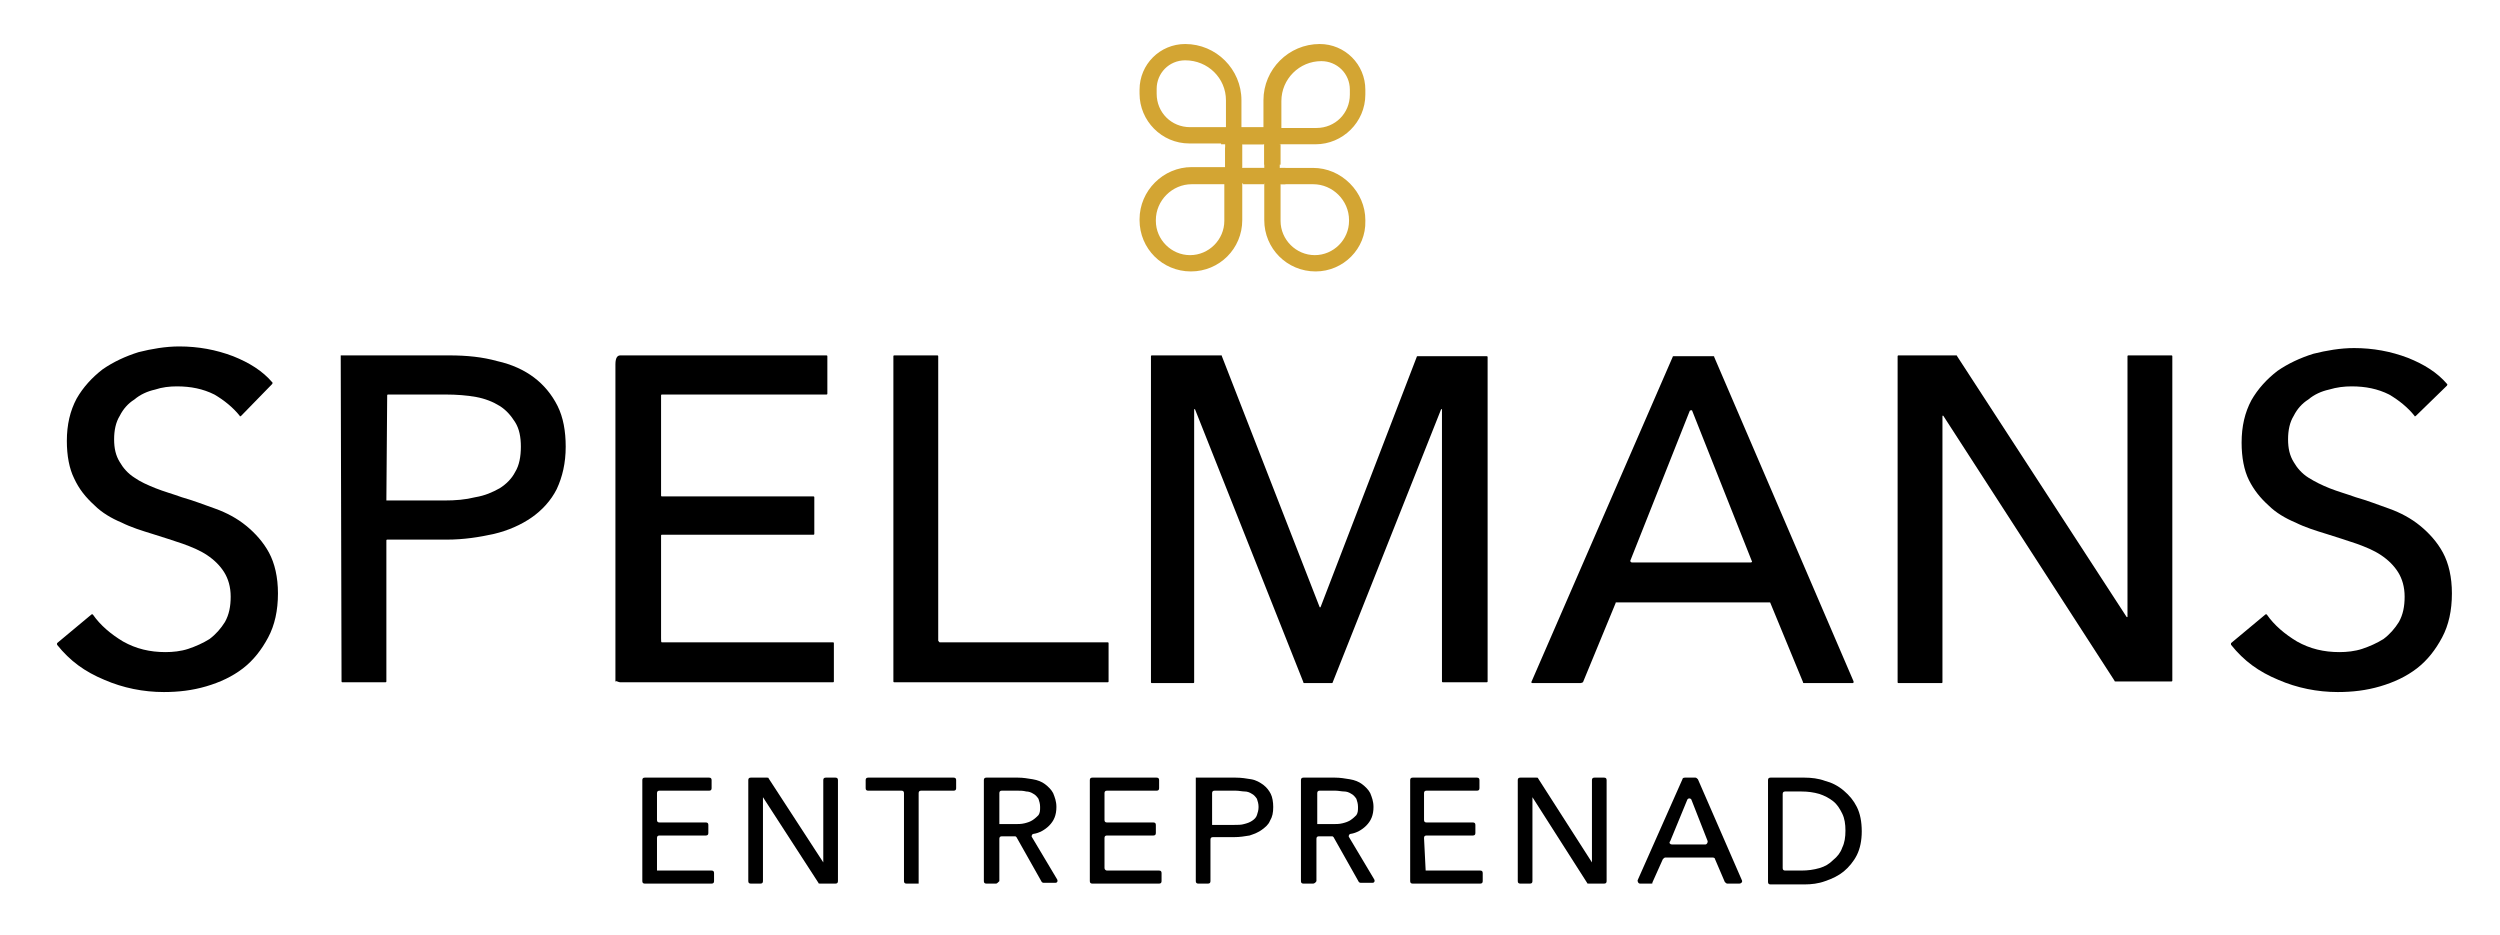 <?xml version="1.0" encoding="utf-8"?>
<!-- Generator: Adobe Illustrator 27.9.0, SVG Export Plug-In . SVG Version: 6.00 Build 0)  -->
<svg version="1.1" id="VALD_Logo_avenir_fornminne_1_A_kopia_4"
	 xmlns="http://www.w3.org/2000/svg" xmlns:xlink="http://www.w3.org/1999/xlink" x="0px" y="0px" viewBox="0 0 306.7 114.7"
	 style="enable-background:new 0 0 306.7 114.7;" xml:space="preserve">
<style type="text/css">
	.st0{fill:#D3A533;}
</style>
<g>
	<path d="M80.6,106.8h6.7c0.2,0,0.3,0.1,0.3,0.3v1c0,0.2-0.1,0.3-0.3,0.3h-8.2c-0.2,0-0.3-0.1-0.3-0.3V95.7c0-0.2,0.1-0.3,0.3-0.3
		H87c0.2,0,0.3,0.1,0.3,0.3v1c0,0.2-0.1,0.3-0.3,0.3h-6.1c-0.2,0-0.3,0.1-0.3,0.3v3.3c0,0.2,0.1,0.3,0.3,0.3h5.7
		c0.2,0,0.3,0.1,0.3,0.3v1c0,0.2-0.1,0.3-0.3,0.3h-5.7c-0.2,0-0.3,0.1-0.3,0.3L80.6,106.8L80.6,106.8z"/>
	<path d="M101,105.8L101,105.8V95.7c0-0.2,0.1-0.3,0.3-0.3h1.2c0.2,0,0.3,0.1,0.3,0.3v12.4c0,0.2-0.1,0.3-0.3,0.3h-1.9
		c-0.1,0-0.2,0-0.2-0.1l-6.8-10.5l0,0v10.3c0,0.2-0.1,0.3-0.3,0.3h-1.2c-0.2,0-0.3-0.1-0.3-0.3V95.7c0-0.2,0.1-0.3,0.3-0.3h2
		c0.1,0,0.2,0,0.2,0.1L101,105.8z"/>
	<path d="M112.7,108.4h-1.5c-0.2,0-0.3-0.1-0.3-0.3V97.3c0-0.2-0.1-0.3-0.3-0.3h-4.1c-0.2,0-0.3-0.1-0.3-0.3v-1
		c0-0.2,0.1-0.3,0.3-0.3H117c0.2,0,0.3,0.1,0.3,0.3v1c0,0.2-0.1,0.3-0.3,0.3h-4c-0.2,0-0.3,0.1-0.3,0.3L112.7,108.4L112.7,108.4z"/>
	<path d="M122.2,108.4h-1.2c-0.2,0-0.3-0.1-0.3-0.3V95.7c0-0.2,0.1-0.3,0.3-0.3h3.9c0.6,0,1.2,0.1,1.8,0.2s1.1,0.3,1.5,0.6
		c0.4,0.3,0.8,0.7,1,1.1c0.2,0.5,0.4,1,0.4,1.7c0,1-0.3,1.7-0.9,2.3c-0.5,0.5-1.2,0.9-1.9,1c-0.2,0-0.3,0.3-0.2,0.4l3.1,5.2
		c0.1,0.2,0,0.4-0.2,0.4h-1.5c-0.1,0-0.2-0.1-0.2-0.1l-3.1-5.5c-0.1-0.1-0.1-0.1-0.2-0.1h-1.6c-0.2,0-0.3,0.1-0.3,0.3v5.2
		C122.4,108.3,122.3,108.4,122.2,108.4z M122.4,101.1h2.1c0.4,0,0.8,0,1.2-0.1c0.4-0.1,0.7-0.2,1-0.4s0.5-0.4,0.7-0.6
		c0.2-0.3,0.2-0.6,0.2-1s-0.1-0.7-0.2-1c-0.2-0.3-0.4-0.5-0.6-0.6c-0.3-0.2-0.6-0.3-0.9-0.3c-0.4-0.1-0.7-0.1-1.1-0.1h-1.9
		c-0.2,0-0.3,0.1-0.3,0.3v3.8H122.4z"/>
	<path d="M135.8,106.8h6.4c0.2,0,0.3,0.1,0.3,0.3v1c0,0.2-0.1,0.3-0.3,0.3H134c-0.2,0-0.3-0.1-0.3-0.3V95.7c0-0.2,0.1-0.3,0.3-0.3
		h7.9c0.2,0,0.3,0.1,0.3,0.3v1c0,0.2-0.1,0.3-0.3,0.3h-6.1c-0.2,0-0.3,0.1-0.3,0.3v3.3c0,0.2,0.1,0.3,0.3,0.3h5.7
		c0.2,0,0.3,0.1,0.3,0.3v1c0,0.2-0.1,0.3-0.3,0.3h-5.7c-0.2,0-0.3,0.1-0.3,0.3v3.7C135.5,106.7,135.7,106.8,135.8,106.8z"/>
	<path d="M146.8,95.4h4.8c0.7,0,1.3,0.1,1.9,0.2c0.6,0.1,1.1,0.4,1.5,0.7s0.7,0.7,0.9,1.1s0.3,1,0.3,1.6c0,0.7-0.1,1.2-0.4,1.7
		c-0.2,0.5-0.6,0.8-1,1.1s-0.9,0.5-1.5,0.7c-0.6,0.1-1.2,0.2-1.9,0.2h-2.6c-0.2,0-0.3,0.1-0.3,0.3v5.1c0,0.2-0.1,0.3-0.3,0.3H147
		c-0.2,0-0.3-0.1-0.3-0.3V95.4H146.8z M148.6,101.2h2.8c0.4,0,0.9,0,1.2-0.1c0.4-0.1,0.7-0.2,1-0.4c0.3-0.2,0.5-0.4,0.6-0.7
		c0.1-0.3,0.2-0.6,0.2-1s-0.1-0.7-0.2-1c-0.2-0.3-0.4-0.5-0.6-0.6c-0.3-0.2-0.6-0.3-0.9-0.3S152,97,151.6,97H149
		c-0.2,0-0.3,0.1-0.3,0.3v3.9H148.6z"/>
	<path d="M161.1,108.4h-1.2c-0.2,0-0.3-0.1-0.3-0.3V95.7c0-0.2,0.1-0.3,0.3-0.3h3.9c0.6,0,1.2,0.1,1.8,0.2s1.1,0.3,1.5,0.6
		c0.4,0.3,0.8,0.7,1,1.1c0.2,0.5,0.4,1,0.4,1.7c0,1-0.3,1.7-0.9,2.3c-0.5,0.5-1.2,0.9-1.9,1c-0.2,0-0.3,0.3-0.2,0.4l3.1,5.2
		c0.1,0.2,0,0.4-0.2,0.4h-1.5c-0.1,0-0.2-0.1-0.2-0.1l-3.1-5.5c-0.1-0.1-0.1-0.1-0.2-0.1h-1.6c-0.2,0-0.3,0.1-0.3,0.3v5.2
		C161.4,108.3,161.2,108.4,161.1,108.4z M161.4,101.1h2.1c0.4,0,0.8,0,1.2-0.1s0.7-0.2,1-0.4s0.5-0.4,0.7-0.6c0.2-0.3,0.2-0.6,0.2-1
		s-0.1-0.7-0.2-1c-0.2-0.3-0.4-0.5-0.6-0.6c-0.3-0.2-0.6-0.3-0.9-0.3s-0.7-0.1-1.1-0.1h-1.9c-0.2,0-0.3,0.1-0.3,0.3v3.8H161.4z"/>
	<path d="M174.9,106.8h6.7c0.2,0,0.3,0.1,0.3,0.3v1c0,0.2-0.1,0.3-0.3,0.3h-8.3c-0.2,0-0.3-0.1-0.3-0.3V95.7c0-0.2,0.1-0.3,0.3-0.3
		h7.9c0.2,0,0.3,0.1,0.3,0.3v1c0,0.2-0.1,0.3-0.3,0.3H175c-0.2,0-0.3,0.1-0.3,0.3v3.3c0,0.2,0.1,0.3,0.3,0.3h5.7
		c0.2,0,0.3,0.1,0.3,0.3v1c0,0.2-0.1,0.3-0.3,0.3H175c-0.2,0-0.3,0.1-0.3,0.3L174.9,106.8L174.9,106.8z"/>
	<path d="M195.3,105.8L195.3,105.8V95.7c0-0.2,0.1-0.3,0.3-0.3h1.2c0.2,0,0.3,0.1,0.3,0.3v12.4c0,0.2-0.1,0.3-0.3,0.3h-1.9
		c-0.1,0-0.2,0-0.2-0.1L188,97.8l0,0v10.3c0,0.2-0.1,0.3-0.3,0.3h-1.2c-0.2,0-0.3-0.1-0.3-0.3V95.7c0-0.2,0.1-0.3,0.3-0.3h2
		c0.1,0,0.2,0,0.2,0.1L195.3,105.8z"/>
	<path d="M202.6,108.4h-1.4c-0.2,0-0.3-0.2-0.3-0.4l5.5-12.4c0-0.1,0.1-0.2,0.3-0.2h1.3c0.1,0,0.2,0.1,0.3,0.2l5.4,12.4
		c0.1,0.2-0.1,0.4-0.3,0.4h-1.5c-0.1,0-0.2-0.1-0.3-0.2l-1.2-2.8c0-0.1-0.1-0.2-0.3-0.2h-5.8c-0.1,0-0.2,0.1-0.3,0.2l-1.3,2.9
		C202.8,108.3,202.7,108.4,202.6,108.4z M205.1,103.6h4.1c0.2,0,0.3-0.2,0.3-0.4l-2-5.1c-0.1-0.2-0.4-0.2-0.5,0l-2.1,5.1
		C204.7,103.4,204.9,103.6,205.1,103.6z"/>
	<path d="M216.9,95.7c0-0.2,0.1-0.3,0.3-0.3h4.2c0.8,0,1.7,0.1,2.5,0.4c0.8,0.2,1.6,0.6,2.3,1.2s1.2,1.2,1.6,2
		c0.4,0.8,0.6,1.8,0.6,3c0,1.1-0.2,2.1-0.6,2.9c-0.4,0.8-1,1.5-1.6,2s-1.4,0.9-2.3,1.2c-0.8,0.3-1.7,0.4-2.5,0.4h-4.2
		c-0.2,0-0.3-0.1-0.3-0.3V95.7z M218.7,106.5c0,0.2,0.1,0.3,0.3,0.3h2c0.8,0,1.5-0.1,2.2-0.3c0.7-0.2,1.2-0.5,1.7-1
		c0.5-0.4,0.9-0.9,1.1-1.5c0.3-0.6,0.4-1.3,0.4-2.1c0-0.8-0.1-1.5-0.4-2.1c-0.3-0.6-0.6-1.1-1.1-1.5s-1.1-0.7-1.7-0.9
		c-0.7-0.2-1.4-0.3-2.2-0.3h-2c-0.2,0-0.3,0.1-0.3,0.3V106.5z"/>
</g>
<g>
	<path d="M29.6,51c-0.1,0.1-0.2,0.1-0.2,0c-0.8-1-1.9-1.9-3.1-2.6c-1.4-0.7-2.9-1-4.6-1c-0.9,0-1.8,0.1-2.7,0.4
		c-0.9,0.2-1.8,0.6-2.5,1.2c-0.8,0.5-1.4,1.2-1.8,2c-0.5,0.8-0.7,1.8-0.7,2.9c0,1.1,0.2,2,0.7,2.8c0.4,0.7,1,1.4,1.8,1.9
		c0.7,0.5,1.6,0.9,2.6,1.3c1,0.4,2.1,0.7,3.2,1.1c1.4,0.4,2.7,0.9,4.1,1.4s2.7,1.2,3.8,2.1c1.1,0.9,2.1,2,2.8,3.3s1.1,3,1.1,5
		c0,2.1-0.4,3.9-1.2,5.4S31.1,81,29.8,82c-1.3,1-2.8,1.7-4.5,2.2s-3.4,0.7-5.2,0.7c-2.5,0-5-0.5-7.3-1.5c-2.4-1-4.2-2.3-5.8-4.3
		c0-0.1,0-0.2,0-0.2l4.2-3.5c0.1-0.1,0.2,0,0.2,0c0.9,1.3,2.2,2.4,3.7,3.3c1.6,0.9,3.3,1.3,5.2,1.3c0.9,0,1.9-0.1,2.8-0.4
		c0.9-0.3,1.8-0.7,2.6-1.2c0,0,0,0,0,0c0.8-0.6,1.4-1.3,1.9-2.1c0.5-0.9,0.7-1.9,0.7-3.1s-0.3-2.2-0.8-3s-1.2-1.5-2.1-2.1
		s-1.9-1-3-1.4c-1.2-0.4-2.4-0.8-3.7-1.2c-1.3-0.4-2.6-0.8-3.8-1.4c-1.2-0.5-2.4-1.2-3.3-2.1c-1.1-1-1.9-2-2.5-3.3
		c-0.6-1.2-0.9-2.8-0.9-4.6c0-2,0.4-3.7,1.2-5.2c0.8-1.4,1.9-2.6,3.2-3.6c1.3-0.9,2.8-1.6,4.4-2.1c1.6-0.4,3.3-0.7,5-0.7
		c2.3,0,4.5,0.4,6.6,1.2c2,0.8,3.6,1.8,4.8,3.2c0.1,0.1,0,0.1,0,0.2L29.6,51z"/>
	<path d="M41.8,43.6h13.3c2.2,0,4.1,0.2,5.9,0.7c1.8,0.4,3.3,1.1,4.5,2s2.2,2.1,2.9,3.5c0.7,1.4,1,3.1,1,5c0,2-0.4,3.7-1.1,5.2
		c-0.7,1.4-1.8,2.6-3.1,3.5s-2.9,1.6-4.6,2c-1.8,0.4-3.7,0.7-5.8,0.7h-7.3c-0.1,0-0.1,0.1-0.1,0.1v17.3c0,0.1-0.1,0.1-0.1,0.1h-5.3
		c-0.1,0-0.1-0.1-0.1-0.1L41.8,43.6L41.8,43.6z M47.4,61.4h7.1c1.4,0,2.6-0.1,3.8-0.4c1.2-0.2,2.1-0.6,3-1.1c0.8-0.5,1.5-1.2,1.9-2
		c0.5-0.8,0.7-1.9,0.7-3.1c0-1.2-0.2-2.2-0.7-3s-1.1-1.5-1.9-2c-0.8-0.5-1.8-0.9-2.9-1.1c-1.1-0.2-2.4-0.3-3.7-0.3h-7.1
		c-0.1,0-0.1,0.1-0.1,0.1L47.4,61.4L47.4,61.4z"/>
	<path d="M81.2,78.8h21c0.1,0,0.1,0.1,0.1,0.1v4.7c0,0.1-0.1,0.1-0.1,0.1H76.1c-0.3,0-0.6-0.3-0.6,0V44.7c0-0.9,0.3-1.1,0.6-1.1
		h25.3c0.1,0,0.1,0.1,0.1,0.1v4.6c0,0.1-0.1,0.1-0.1,0.1H81.2c-0.1,0-0.1,0.1-0.1,0.1v12.3c0,0.1,0.1,0.1,0.1,0.1h18.6
		c0.1,0,0.1,0.1,0.1,0.1v4.5c0,0.1-0.1,0.1-0.1,0.1H81.2c-0.1,0-0.1,0.1-0.1,0.1v12.6C81.1,78.7,81.1,78.8,81.2,78.8z"/>
	<path d="M115.3,78.8h20.6c0.1,0,0.1,0.1,0.1,0.1v4.7c0,0.1-0.1,0.1-0.1,0.1h-26.2c-0.1,0-0.1-0.1-0.1-0.1V43.7
		c0-0.1,0.1-0.1,0.1-0.1h5.3c0.1,0,0.1,0.1,0.1,0.1v34.9C115.2,78.7,115.2,78.8,115.3,78.8z"/>
	<path d="M161.9,74.5h0.1l11.8-30.7c0-0.1,0.1-0.1,0.1-0.1h8.5c0.1,0,0.1,0.1,0.1,0.1v39.8c0,0.1-0.1,0.1-0.1,0.1H177
		c-0.1,0-0.1-0.1-0.1-0.1V50.2h-0.1l-13.3,33.5c0,0.1-0.1,0.1-0.1,0.1H160c-0.1,0-0.1,0-0.1-0.1l-13.3-33.5h-0.1v33.5
		c0,0.1-0.1,0.1-0.1,0.1h-5.1c-0.1,0-0.1-0.1-0.1-0.1V43.7c0-0.1,0.1-0.1,0.1-0.1h8.5c0.1,0,0.1,0,0.1,0.1L161.9,74.5z"/>
	<path d="M193.9,83.8H188c-0.1,0-0.2-0.1-0.1-0.2l17.3-39.8c0-0.1,0.1-0.1,0.1-0.1h4.9c0.1,0,0.1,0,0.1,0.1l17.1,39.8
		c0,0.1,0,0.2-0.1,0.2h-6c-0.1,0-0.1,0-0.1-0.1l-4-9.7c0-0.1-0.1-0.1-0.1-0.1h-18.8c-0.1,0-0.1,0-0.1,0.1l-4,9.7
		C194,83.8,193.9,83.8,193.9,83.8z M200.2,69h14.6c0.1,0,0.2-0.1,0.1-0.2l-7.3-18.4c0-0.1-0.2-0.1-0.3,0l-7.3,18.4
		C200,68.9,200.1,69,200.2,69z"/>
	<path d="M260.9,75.7h0.1v-32c0-0.1,0.1-0.1,0.1-0.1h5.3c0.1,0,0.1,0.1,0.1,0.1v39.8c0,0.1-0.1,0.1-0.1,0.1h-6.9c0,0-0.1,0-0.1-0.1
		L238.4,51h-0.1v32.7c0,0.1-0.1,0.1-0.1,0.1h-5.3c-0.1,0-0.1-0.1-0.1-0.1V43.7c0-0.1,0.1-0.1,0.1-0.1h7.1c0,0,0.1,0,0.1,0.1
		L260.9,75.7z"/>
	<path d="M296.4,51c-0.1,0.1-0.2,0.1-0.2,0c-0.8-1-1.9-1.9-3.1-2.6c-1.4-0.7-2.9-1-4.6-1c-0.9,0-1.8,0.1-2.8,0.4
		c-0.9,0.2-1.8,0.6-2.5,1.2c-0.8,0.5-1.4,1.2-1.8,2c-0.5,0.8-0.7,1.8-0.7,2.9c0,1.1,0.2,2,0.7,2.8c0.4,0.7,1,1.4,1.8,1.9
		s1.6,0.9,2.6,1.3c1,0.4,2.1,0.7,3.2,1.1c1.4,0.4,2.7,0.9,4.1,1.4s2.7,1.2,3.8,2.1c1.1,0.9,2.1,2,2.8,3.3c0.7,1.3,1.1,3,1.1,5
		c0,2.1-0.4,3.9-1.2,5.4s-1.8,2.8-3.1,3.8c-1.3,1-2.8,1.7-4.5,2.2s-3.4,0.7-5.2,0.7c-2.5,0-5-0.5-7.3-1.5c-2.4-1-4.2-2.3-5.8-4.3
		c0-0.1,0-0.2,0-0.2l4.2-3.5c0.1-0.1,0.2,0,0.2,0c0.9,1.3,2.2,2.4,3.7,3.3c1.6,0.9,3.3,1.3,5.2,1.3c0.9,0,1.9-0.1,2.8-0.4
		c0.9-0.3,1.8-0.7,2.6-1.2c0,0,0,0,0,0c0.8-0.6,1.4-1.3,1.9-2.1c0.5-0.9,0.7-1.9,0.7-3.1s-0.3-2.2-0.8-3s-1.2-1.5-2.1-2.1
		s-1.9-1-3-1.4c-1.2-0.4-2.4-0.8-3.7-1.2c-1.3-0.4-2.6-0.8-3.8-1.4c-1.2-0.5-2.4-1.2-3.3-2.1c-1-0.9-1.8-1.9-2.4-3.1
		c-0.6-1.2-0.9-2.8-0.9-4.6c0-2,0.4-3.7,1.2-5.2c0.8-1.4,1.9-2.6,3.2-3.6c1.3-0.9,2.8-1.6,4.4-2.1c1.6-0.4,3.3-0.7,5-0.7
		c2.3,0,4.5,0.4,6.6,1.2c2,0.8,3.6,1.8,4.8,3.2c0.1,0.1,0,0.1,0,0.2L296.4,51z"/>
</g>
<g>
	<g>
		<path class="st0" d="M161.4,33.3c-3.5,0-6.3-2.8-6.3-6.3v-4.5h-2.7V27c0,3.5-2.8,6.3-6.3,6.3s-6.3-2.8-6.3-6.3v-0.1
			c0-3.5,2.9-6.4,6.4-6.4h4.1v-2.9h-4.4c-3.4,0-6.1-2.8-6.1-6.1V11c0-3.1,2.5-5.6,5.6-5.6c3.8,0,6.9,3.1,6.9,6.9v3.3h2.7v-3.3
			c0-3.8,3.1-6.9,6.9-6.9c3.1,0,5.6,2.5,5.6,5.6v0.6c0,3.4-2.8,6.1-6.1,6.1H157v2.9h4.1c1.7,0,3.3,0.7,4.5,1.9
			c1.2,1.2,1.9,2.8,1.9,4.5v0.1C167.6,30.5,164.8,33.3,161.4,33.3z M157.1,22.6v4.5c0,2.3,1.9,4.2,4.2,4.2s4.2-1.9,4.2-4.2V27
			c0-1.2-0.5-2.3-1.3-3.1c-0.8-0.8-1.9-1.3-3.1-1.3C161.1,22.6,157.1,22.6,157.1,22.6z M146.2,22.6c-2.4,0-4.4,2-4.4,4.4v0.1
			c0,2.3,1.9,4.2,4.2,4.2s4.2-1.9,4.2-4.2v-4.5C150.2,22.6,146.2,22.6,146.2,22.6z M152.4,20.6h2.7v-2.9h-2.7V20.6z M157.1,15.7h4.4
			c2.3,0,4.1-1.8,4.1-4.1V11c0-2-1.6-3.5-3.5-3.5c-2.7,0-4.9,2.2-4.9,4.9v3.3H157.1z M145.4,7.4c-2,0-3.5,1.6-3.5,3.5v0.6
			c0,2.3,1.8,4.1,4.1,4.1h4.4v-3.3C150.4,9.6,148.2,7.4,145.4,7.4z"/>
	</g>
	<rect x="152.4" y="15.7" class="st0" width="2.6" height="2"/>
	<rect x="157.1" y="20.6" class="st0" width="0.6" height="2"/>
	<rect x="149.8" y="15.7" class="st0" width="0.6" height="2"/>
	<rect x="152.5" y="20.6" class="st0" width="2.6" height="2"/>
	<rect x="155.1" y="17.7" class="st0" width="2" height="2.5"/>
	<rect x="150.3" y="22.6" class="st0" width="2" height="0.5"/>
	<rect x="150.3" y="18.1" class="st0" width="2" height="2.5"/>
	<rect x="155.1" y="15.1" class="st0" width="2" height="0.5"/>
</g>
</svg>
